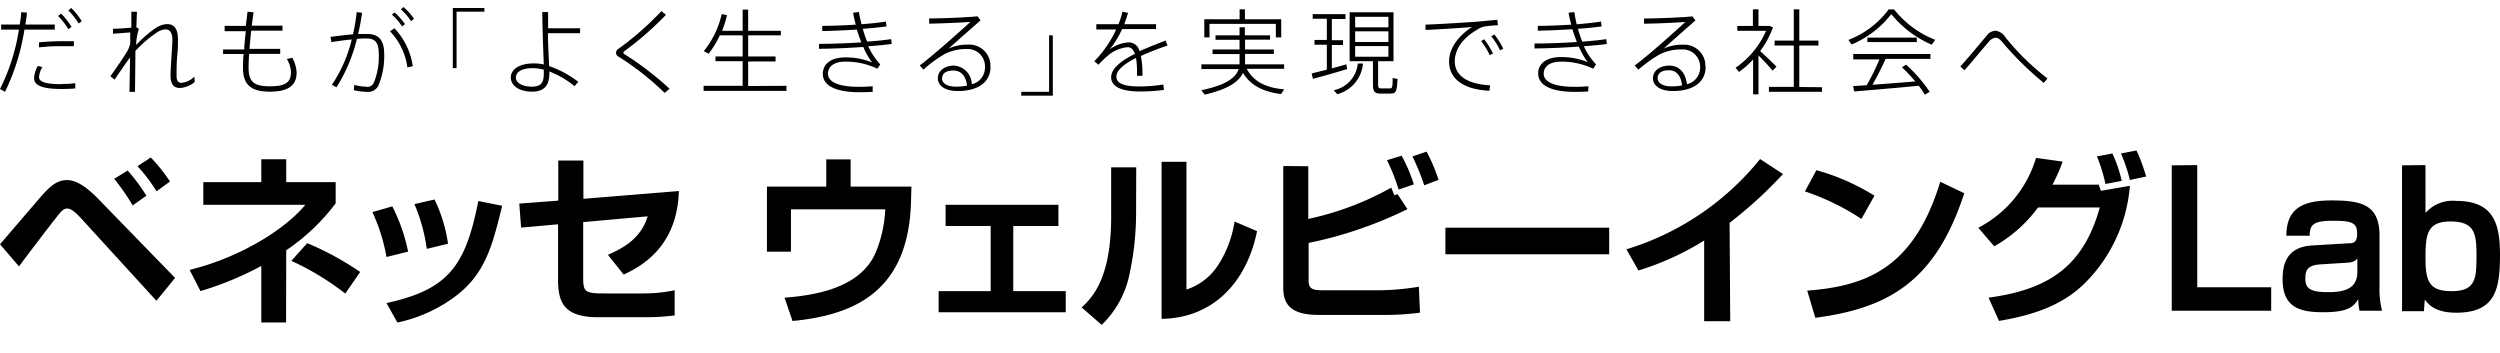 <svg xmlns="http://www.w3.org/2000/svg" width="354" height="50" viewBox="0 0 354 50"><path fill="221714" d="M3.46,4.19A30.92,30.92,0,0,1,.71,13L0,12.6A28.3,28.3,0,0,0,2.68,4.19H.16V3.47H2.79A12.72,12.72,0,0,0,3,1.73l.81.05a12,12,0,0,1-.22,1.69H7.75v.72Zm5.32,7.7a13.09,13.09,0,0,0,1.88-.11v.74c-.63.06-1.25.08-1.88.08-2.51,0-3.95-.39-3.95-1.51a3.73,3.73,0,0,1,.53-1.75L6,9.5a3.15,3.15,0,0,0-.47,1.42c0,.71,1.06,1,3.23,1m1.7-6.08v.7H8.68a25.63,25.63,0,0,0-3.16.17V6c.94-.1,2.2-.16,3.28-.17h1.7m-.82-1.7A9.69,9.69,0,0,0,8.23,2.27l.42-.35A10.75,10.75,0,0,1,10.13,3.8ZM11.58,3l-.45.33A9,9,0,0,0,9.68,1.48l.41-.35A10,10,0,0,1,11.58,3m16,8.61a3.73,3.73,0,0,1-2.08.85c-.86,0-1.35-.49-1.35-1.75,0-.7.07-1.71.14-2.83.05-.86.12-1.69.12-2.25,0-1-.35-1.47-1-1.47a2.42,2.42,0,0,0-1.24.47,16.48,16.48,0,0,0-3,2.59c0,2.31-.05,4.63-.05,5.79h-.79l.09-4.88c-.66.88-1.6,2.28-2.2,3.15l-.59-.49c.68-.92,1.85-2.64,2.35-3.46a3.92,3.92,0,0,0,.46-1.19V4.59L16,4.78V4.07c.6,0,1.8-.08,2.6-.16V1.66h.79l-.08,2.21.36.21A8.38,8.38,0,0,0,19.29,6v.37A16.11,16.11,0,0,1,22,4a3.24,3.24,0,0,1,1.67-.59c1,0,1.53.72,1.53,2.1a20,20,0,0,1-.1,2.32C25,8.91,25,10,25,10.73s.25,1,.71,1a2.91,2.91,0,0,0,1.81-.88ZM42,10.28c0,1.86-1.25,2.7-3.78,2.7s-3.81-.86-3.81-3.33a19,19,0,0,1,.08-2h-2.9V7h3c0-.81.13-1.68.22-2.58h-3V3.66h3l.24-2,.85.08-.25,1.89H40v.71H35.58c-.11.89-.19,1.77-.25,2.58h4.35v.71h-4.4c-.06.81-.08,1.5-.08,2,0,2,.83,2.59,3,2.59s3-.51,3-2a3.87,3.87,0,0,0-.58-1.87l.76-.17a4.7,4.7,0,0,1,.62,2.1M54.4,7.53a10.69,10.69,0,0,1-.86,4.67,1.63,1.63,0,0,1-1.64.8,8.37,8.37,0,0,1-1.8-.23l.06-.74a7.37,7.37,0,0,0,1.62.24,1,1,0,0,0,1.12-.49,9.54,9.54,0,0,0,.73-4.22c0-1.48-.48-2.11-1.69-2.11a10.93,10.93,0,0,0-1.4.06,23.12,23.12,0,0,1-2.89,6.85L47,12a19.77,19.77,0,0,0,2.81-6.41c-1,.09-2,.23-2.88.38l-.13-.74c.92-.14,2.1-.27,3.18-.37a25.89,25.89,0,0,0,.53-3.15l.77.1c-.15,1-.33,2-.57,3H52c1.64,0,2.4.91,2.4,2.81M55.85,4a9.84,9.84,0,0,1,2.6,5.37l-.76.19a9.23,9.23,0,0,0-2.46-5.13Zm-.37-1.91.39-.33a9.35,9.35,0,0,1,1.48,1.66l-.42.32a7.61,7.61,0,0,0-1.44-1.66m1.28-.76L57.14,1a8.92,8.92,0,0,1,1.48,1.65L58.21,3a8.89,8.89,0,0,0-1.44-1.68m11.82-.19v.52H64.65v8h-.53V1.13Zm9,3.57c0,1.71.13,3.49.17,4.66a14.49,14.49,0,0,1,4.13,2.23l-.54.61a13,13,0,0,0-3.56-2.08v.29c0,1.58-.65,2.57-2.46,2.57s-3-.87-3-2,1.15-2,3.24-2A6.26,6.26,0,0,1,77,9.13c-.07-1.9-.2-5.3-.21-7.42h.82V4h4.53v.7ZM77,9.87a6.32,6.32,0,0,0-1.56-.22c-1.53,0-2.39.51-2.39,1.35,0,.68.85,1.27,2.26,1.27S77,11.57,77,10.4V9.87m17.79,2.71-.67.58A39,39,0,0,0,87.55,8a.59.59,0,0,1-.32-.53.68.68,0,0,1,.36-.57,42.14,42.14,0,0,0,6.07-5.33l.64.53a44.92,44.92,0,0,1-5.88,5.14.32.32,0,0,0-.15.21.24.24,0,0,0,.12.2,43.34,43.34,0,0,1,6.43,4.93m16.54-.43v.72H99.63v-.72h5.53V8.67h-3.85V8h3.85V5h-3.23a14.1,14.1,0,0,1-1.58,2.6l-.7-.35A12.78,12.78,0,0,0,102.19,2l.75.14a14.27,14.27,0,0,1-.69,2.22h2.91v-3h.78v3h4.63V5h-4.63V8h3.88v.7h-3.88v3.48Zm11.58-5.62a9.33,9.33,0,0,0,1.71,2.59l-.41.61a10.33,10.33,0,0,0-4.54-1c-1.64,0-2.46.71-2.46,1.71,0,1.2,1.6,1.85,4.27,1.85a20.15,20.15,0,0,0,2.06-.08V13c-.63.05-1.33.06-1.88.06-3.35,0-5.18-.94-5.18-2.59,0-1.44,1.19-2.34,3.16-2.34a9.79,9.79,0,0,1,3.82.72,10.86,10.86,0,0,1-1.25-2.2c-2,.14-4.35.25-6.27.26v-.7c1.85,0,4-.08,6-.21-.24-.58-.45-1.19-.64-1.81-1.62.1-3.35.18-4.9.21V3.66c1.51,0,3.18-.07,4.75-.17a14.2,14.2,0,0,1-.38-1.69l.82-.1A17.23,17.23,0,0,0,122,3.43c1.3-.1,2.5-.22,3.44-.38l.09.69c-.93.13-2.09.25-3.36.34a16.08,16.08,0,0,0,.62,1.81c1.31-.09,2.51-.21,3.4-.35l.08.68c-.84.12-2,.23-3.19.32m17.18,2.9c0,2.2-1.75,3.45-4.65,3.45-1.75,0-2.81-.73-2.81-1.81s1-1.79,2.3-1.79a2.7,2.7,0,0,1,2.51,2.64,2.42,2.42,0,0,0,1.86-2.46,2.44,2.44,0,0,0-2.35-2.53h-.34a6.8,6.8,0,0,0-2.94.67,17,17,0,0,0-3.08,2.25l-.52-.59c1.95-1.49,5.6-4.71,7.16-6.17-1.35.11-4.35.23-5.83.25V2.61c1.64,0,5.13-.13,6.85-.3l.42.57c-1.33,1.17-3.41,3-4.51,4a6.15,6.15,0,0,1,2.7-.56,3,3,0,0,1,3.21,2.77h0v.35m-3.31,2.66c-.15-1.26-.78-2.11-1.93-2.11s-1.6.47-1.6,1.14.71,1.14,2,1.14a8.39,8.39,0,0,0,1.41-.12M149.08,5v8.55h-4.47V13h3.94V5Zm15.65,7,.08.73a23.7,23.7,0,0,1-3.47.22c-2.56,0-4-.71-4-2s1.5-2.39,3.37-3.33c-.24-.63-.58-.94-1-.94a5,5,0,0,0-3,1.34,10.5,10.5,0,0,0-1.16,1.15l-.6-.5a15.66,15.66,0,0,0,3.1-4.5h-2.81V3.43h3.13a10.75,10.75,0,0,0,.57-1.77l.79.16a15.21,15.21,0,0,1-.54,1.61h4.51v.69h-4.81A13.89,13.89,0,0,1,157.13,7a5,5,0,0,1,2.7-1,1.58,1.58,0,0,1,1.53,1.25c1.23-.56,2.56-1.07,3.68-1.5l.29.68c-1.19.43-2.55.93-3.78,1.5a13.12,13.12,0,0,1,.22,2.8H161V10.2a12.15,12.15,0,0,0-.14-2c-1.58.8-2.78,1.71-2.78,2.65s1,1.39,3.23,1.39a21.46,21.46,0,0,0,3.4-.27m17.15.66-.47.69c-2.39-.32-4.24-1.12-5.39-3-.6,1.31-2.17,2.32-5.41,3.08l-.48-.62c3.39-.72,4.86-1.7,5.28-3h-5.27V9.11h5.4V7.66H171.7V7h3.82V5.64h-3.4V5h3.4V3.86h.75V5h3.57v.62H176.3V7h4.08v.64H176.3V9.11h5.53v.63h-5.29c1,1.92,2.9,2.71,5.35,2.92M171.27,5.3h-.74V2.73h5V1.32h.75V2.73h5.14V5.3h-.76V3.38h-9.4Zm19.48,4.48c-1.42.44-3.61,1.06-4.84,1.39l-.18-.77,2.15-.53V6.33h-1.75V5.65h1.75v-3h-2V2h4.64v.69h-1.93v3h1.58v.68h-1.58V9.68l2.06-.57ZM192.26,9H193a4.93,4.93,0,0,1-3.65,4.34l-.49-.57A4.23,4.23,0,0,0,192.26,9m5.63,2.17c-.08,1.89-.24,2.08-1.07,2.08h-1.31c-.84,0-1.1-.24-1.1-1.3V8.67h-3.3V1.74h6.21V8.67h-2.18v3.26c0,.48.09.59.44.59h1.17c.4,0,.44-.08.45-1.47Zm-6-7.3h4.71V2.38h-4.71Zm0,2.08h4.71V4.44h-4.71Zm0,2.08h4.71V6.52h-4.71ZM211,12.08l-.1.77c-3.5-.16-5.71-1.57-5.71-4.14,0-1.88,1.3-3.62,3.24-4.88-1.55.13-4.75.33-6.58.41V3.49c1.79-.06,6-.32,7.17-.41l3-.28.09.77a17.94,17.94,0,0,0-1.94.19,2.81,2.81,0,0,0-1,.44C207.27,5.3,206,6.87,206,8.68c0,2.05,1.79,3.23,5,3.4m-.84-6.52a12.61,12.61,0,0,1,1.25,2l-.46.26a9.78,9.78,0,0,0-1.23-2Zm2.7,1.33-.45.25a9.2,9.2,0,0,0-1.25-2l.44-.25a9.91,9.91,0,0,1,1.26,2m11.4-.36A9.43,9.43,0,0,0,226,9.12l-.41.61a10.33,10.33,0,0,0-4.54-1c-1.64,0-2.46.71-2.46,1.71,0,1.2,1.6,1.85,4.28,1.85a20.15,20.15,0,0,0,2.06-.08l-.05.74c-.64.05-1.34.06-1.88.06-3.36,0-5.19-.94-5.19-2.59C217.78,9,219,8.08,221,8.08a9.79,9.79,0,0,1,3.82.72,11.4,11.4,0,0,1-1.26-2.2c-2,.14-4.35.25-6.27.26v-.7c1.85,0,4-.08,6-.21-.23-.58-.45-1.19-.63-1.81-1.63.1-3.36.18-4.91.21V3.66c1.5,0,3.17-.07,4.74-.17-.15-.56-.28-1.12-.38-1.69l.82-.09c.08.55.19,1.13.33,1.73,1.3-.11,2.5-.23,3.44-.39l.09.69c-.92.13-2.09.25-3.36.34.18.62.38,1.22.62,1.82,1.31-.1,2.52-.22,3.4-.36l.08.69c-.84.11-1.95.22-3.18.31m17.17,2.9c0,2.2-1.75,3.45-4.64,3.45-1.76,0-2.82-.73-2.82-1.81s1-1.79,2.3-1.79c1.5,0,2.33,1.09,2.51,2.64a2.43,2.43,0,0,0,1.87-2.46A2.45,2.45,0,0,0,238.31,7H238a6.76,6.76,0,0,0-2.93.67A17.53,17.53,0,0,0,232,9.87l-.53-.59c2-1.49,5.61-4.71,7.17-6.17-1.35.11-4.35.23-5.84.25V2.62c1.64,0,5.13-.13,6.85-.3l.43.57c-1.34,1.17-3.42,3-4.51,4a6.15,6.15,0,0,1,2.7-.56,3,3,0,0,1,3.21,2.77h0v.35m-3.31,2.66c-.1-1.26-.72-2.16-1.85-2.16s-1.6.47-1.6,1.14.72,1.14,2,1.14a8.39,8.39,0,0,0,1.41-.12M249,7.81v5.55h-.76V8.42a12.48,12.48,0,0,1-2,1.77l-.48-.6a12.3,12.3,0,0,0,4.32-5.23H246V3.67h2.21V1.32H249V3.67h1.59l.46.2a12.54,12.54,0,0,1-1.81,3.36c.86.78,1.78,1.67,2.31,2.22L251,10c-.46-.56-1.24-1.4-2-2.16m9,4.51V13h-7.52v-.7H254V6.45h-2.71v-.7H254V1.32h.78V5.75h2.71v.7h-2.71v5.87Zm16-6.68-.47.66A15.06,15.06,0,0,1,267.81,2a14.07,14.07,0,0,1-5.62,4.3l-.45-.65a12.83,12.83,0,0,0,5.7-4.32h.76a13.87,13.87,0,0,0,5.85,4.32m-11.63,2h10.93v.69H267q-.84,1.88-1.86,3.66c2-.14,4.31-.32,6.07-.47a23.78,23.78,0,0,0-1.89-2l.58-.38A20.45,20.45,0,0,1,273.24,13l-.68.41c-.25-.41-.53-.83-.86-1.27-2.66.27-6.85.62-9.14.81l-.17-.76,1.93-.12a31.1,31.1,0,0,0,1.81-3.66h-3.71Zm9-1.69h-7V5.32h7Zm18.51,5.14-.53.64a44.83,44.83,0,0,1-5.74-5.62c-.42-.53-.74-.78-1.07-.78a1.46,1.46,0,0,0-1,.61c-.71.8-2.31,2.73-3.41,4l-.6-.54c1.22-1.32,2.92-3.41,3.7-4.32a1.74,1.74,0,0,1,1.28-.75,2,2,0,0,1,1.45,1,35.22,35.22,0,0,0,5.89,5.75M0,34.59l5.28-6.15c1.36-1.59,2.51-2.94,4.17-2.94,1.1,0,2.43.58,4.45,2.65l10.89,11.2-2.64,3.24L11.44,30.87c-.81-.86-1.39-1.34-1.91-1.34s-.84.37-1.26.89c-1,1.23-4.89,6.36-5.58,7.3Zm18.79-5.5a31.69,31.69,0,0,0-2.62-3.77l1.91-1.17a26.31,26.31,0,0,1,2.65,3.56Zm3.38-2a24,24,0,0,0-2.7-3.56l1.88-1.23a24,24,0,0,1,2.72,3.4ZM40.51,45.66H37v-8a45.55,45.55,0,0,1-8.61,3.56l-1.54-3c8-2,14-6.28,16.38-9.22H28.79V25.79H37V22.55h3.53v3.24h7v3a29.1,29.1,0,0,1-7,6.65Zm8.38-4.09a37.42,37.42,0,0,0-7.64-4.63l2.25-2.51A41.87,41.87,0,0,1,51,38.51Zm5.84-5.18a25.71,25.71,0,0,0-2-6.36l2.82-.81a25.17,25.17,0,0,1,2.24,6.41Zm0,6.52c8.82-1.91,11.2-5.32,13-14.45l3.38.68C69.69,34.9,68.7,38.8,64.43,42a20.87,20.87,0,0,1-8.16,3.67Zm5.7-7.67a24.08,24.08,0,0,0-1.75-6.34l2.85-.65a21.12,21.12,0,0,1,1.91,6.26Zm35.7-8.19c-.23,7.85-5.26,10.65-7.82,11.83l-2.23-2.8c2.3-1,4.69-2.36,5.63-5.45l-9.13.82v7.8c0,2,.18,2.3,2.87,2.3h5.68a21.68,21.68,0,0,0,4.4-.45v3.56a31.65,31.65,0,0,1-4.24.26H84.72c-5,0-5.7-2.22-5.7-5.39V31.76l-5.23.47-.26-3.4,5.52-.42V22.73h3.56v5.42Zm24.32-4.48v3.85h8.61L129,28.51c-.32,12.41-7.57,16.07-16.78,16.94l-1.13-3.3c4.79-.36,11-1.54,13-6.62a17.8,17.8,0,0,0,1.26-5.89H112v6h-3.4V26.42H117V22.57ZM149.87,29v3h-6.39v9.22h7.43v3h-18v-3h7.37V32H133.9V29Zm11,1.15A40.44,40.44,0,0,1,160,38.5a13.8,13.8,0,0,1-4,7.5l-2.83-2.46c1.44-1.39,4.17-4,4.17-12.85v-7h3.55ZM168,41a8.47,8.47,0,0,0,4.66-3.74,15.56,15.56,0,0,0,2.15-5.89L178,32.73c-1.48,7.27-6.25,12.32-13.52,12.42V22.91H168Zm17.25-17.46V31A41.86,41.86,0,0,0,197,26.57l.44,1.08.45-.16,1.41,2.12a57.79,57.79,0,0,1-14,4.79v5.26c0,1.18.42,1.44,2,1.44h8.22a36,36,0,0,0,5.39-.5l.16,3.67a37,37,0,0,1-5.36.32h-9c-3.88,0-5-1.44-5-3.85V23.51Zm12.8,3.3a28.13,28.13,0,0,0-1.65-4.16l2.07-.63a22,22,0,0,1,1.73,4.06Zm3.62-.6A31.6,31.6,0,0,0,200,22.15l2-.68a23.44,23.44,0,0,1,1.7,4Zm3,6h23.19V36H204.67ZM245,45.48h-3.69V34.06A39.39,39.39,0,0,1,232,38.3l-1.7-3a38.81,38.81,0,0,0,18.93-12.78l3.24,2.12a59.59,59.59,0,0,1-7.56,6.91ZM263.58,31a34.67,34.67,0,0,0-8-3.9l1.62-3a31.26,31.26,0,0,1,8.22,3.61ZM255.9,41.15c8.5-.63,15.15-3.3,18.84-15.41l3.4,1.62C274.06,39.89,267.38,43.64,257.05,45Zm24.23-8.9a16.41,16.41,0,0,0,8.17-9.89l3.77.52a24.4,24.4,0,0,1-1.44,3.27h6.56l.29.87,4.11-.71a21.88,21.88,0,0,1-6.2,13.61c-3.45,3.51-7.9,4.76-12.33,5.52l-1.48-3.29c8-1.1,13.32-4,15.75-12.77h-8.75a19.69,19.69,0,0,1-6.2,5.5Zm18-6.2a22.25,22.25,0,0,0-1.2-3.9l2.18-.42a18.92,18.92,0,0,1,1.33,3.88Zm3.46-.57a22.64,22.64,0,0,0-1.26-3.75l2.2-.42A24.37,24.37,0,0,1,303.89,25Zm9.54-2.1v17.3H321.6V44H307.52V23.41Zm25.81,17.2A12.33,12.33,0,0,0,337.3,44h-3.19a7.65,7.65,0,0,1-.18-1.65c-.66,1.13-1.52,1.86-4.95,1.86-3.09,0-5.76-.52-5.76-4.63,0-1.62.21-4.58,4.14-4.82l5.18-.31c.68,0,1.23-.08,1.23-1.36,0-1.54-.71-1.83-3.4-1.83s-3.32.47-3.32,2.12h-3.3c0-4.06,2.59-5,6.43-5,4.27,0,6.76.65,6.76,5Zm-3.14-4c-.21.31-.55.57-1.44.62l-3.82.24c-2.05.13-2.1,1.1-2.1,2.07,0,1.38.79,1.86,3.25,1.86,2.88,0,4.11-.87,4.11-2.88Zm9.65-13.2v6.77a5.13,5.13,0,0,1,4.37-1.7c5.4,0,6.18,3.4,6.18,7.69,0,4.9-.71,8.14-6.2,8.14-3.09,0-4-1.28-4.45-1.85l-.13,1.64h-3.09V23.41Zm0,13.19c0,3.35.6,4.66,3.71,4.66,3.51,0,3.51-1.94,3.51-5.24,0-3-.34-4.63-3.69-4.63s-3.53,1.94-3.53,5.21"/></svg>